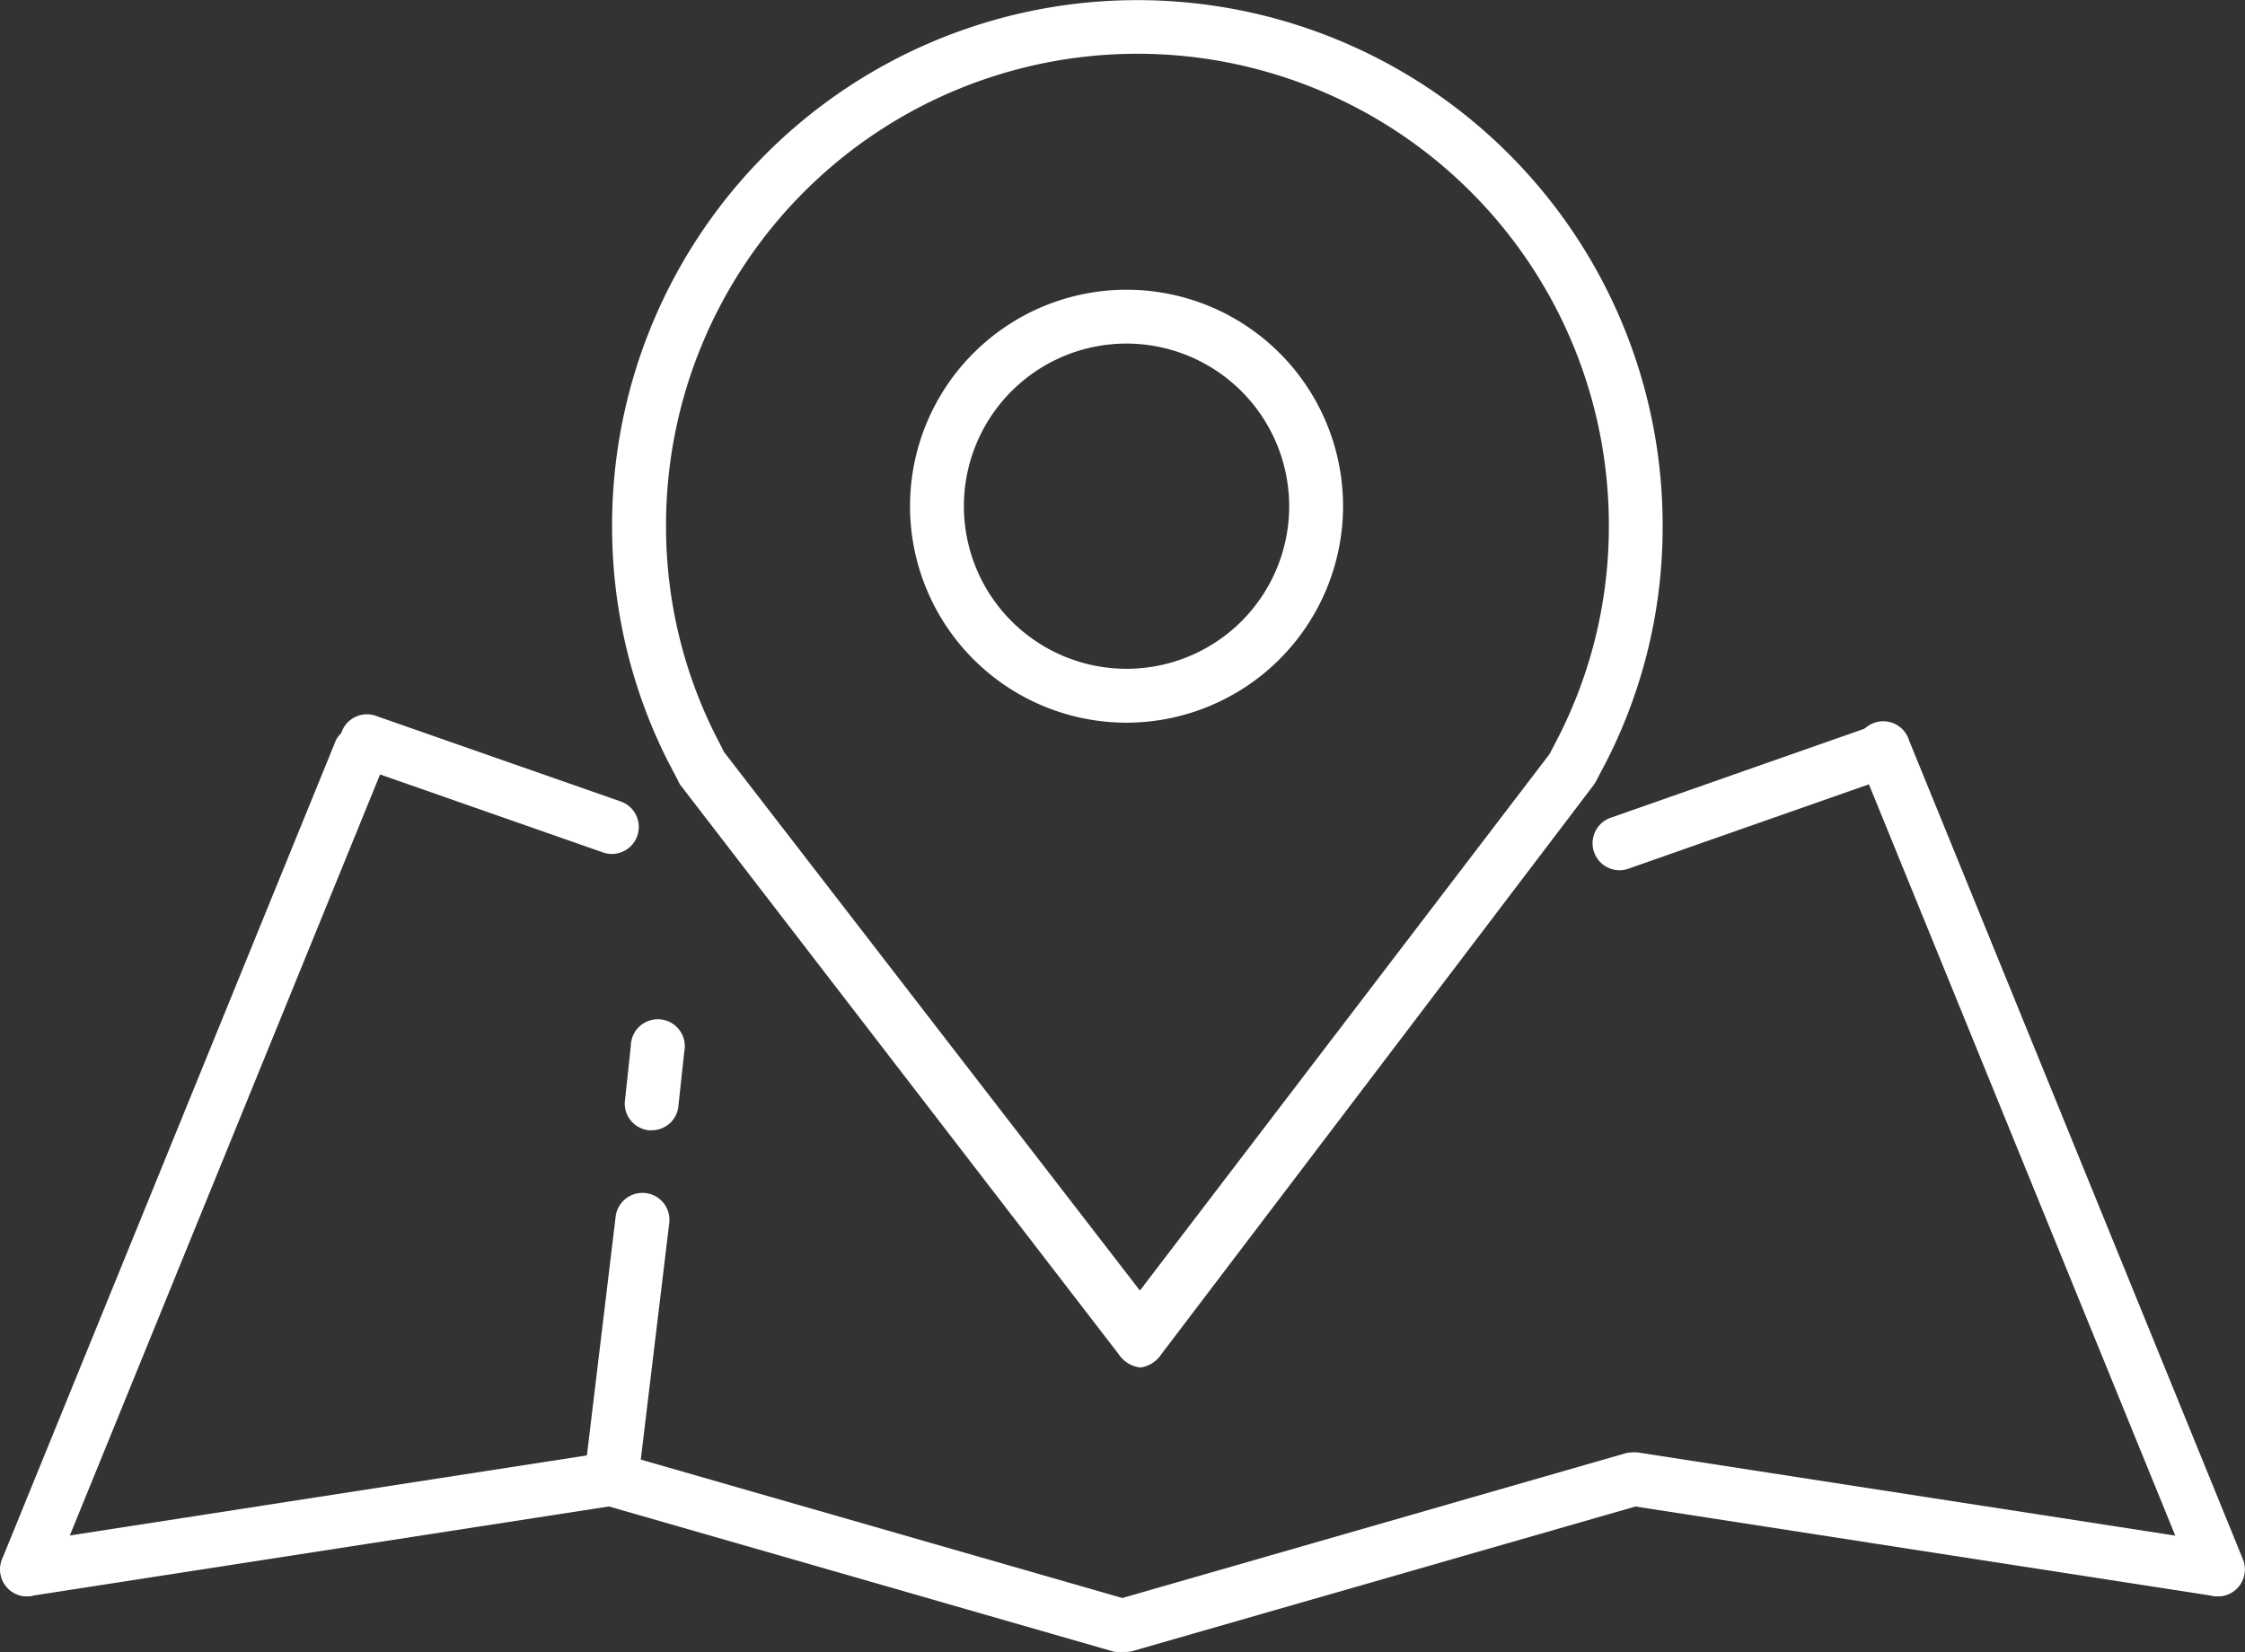 <svg xmlns="http://www.w3.org/2000/svg" width="83.148" height="61.197" viewBox="0 0 83.148 61.197">
  <rect x="0" y="0" width="83.148" height="61.197" fill="#333333" stroke="none"/>
  <g id="Group_150" data-name="Group 150" transform="translate(-142.674 -141.28)">
    <g id="Group_149" data-name="Group 149" transform="translate(142.674 141.28)">
      <path id="Path_96" data-name="Path 96" d="M243.524,191.935a1.108,1.108,0,0,1-.79-.494L226.5,170.354a1.458,1.458,0,0,1-.083-.156l-.385-.738a19.253,19.253,0,0,1-2.057-8.718,19.454,19.454,0,1,1,38.909-.005,19.089,19.089,0,0,1-2.057,8.7l-.4.764c-.016.031-.031.057-.047.083s-.052.078-.068.1l-15.991,21.057a1.116,1.116,0,0,1-.79.5h-.011Zm-15.4-22.793,15.4,19.945,15.17-19.872.359-.691a17.172,17.172,0,0,0,1.839-7.793,17.459,17.459,0,1,0-34.919,0,17.2,17.2,0,0,0,1.839,7.8Z" transform="translate(-201.305 -141.28)" fill="#fff"/>
      <path id="Path_97" data-name="Path 97" d="M271.553,195.812a8.019,8.019,0,1,1,8.022-8.016A8.029,8.029,0,0,1,271.553,195.812Zm0-14.044a6.024,6.024,0,1,0,6.027,6.027,6.034,6.034,0,0,0-6.027-6.027Z" transform="translate(-229.832 -169.041)" fill="#fff"/>
      <path id="Path_98" data-name="Path 98" d="M198.005,241.392a.906.906,0,0,1-.327-.057l-9.03-3.159a1,1,0,1,1,.66-1.886l9.03,3.159a1,1,0,0,1-.333,1.943Z" transform="translate(-175.346 -209.758)" fill="#fff"/>
      <path id="Path_99" data-name="Path 99" d="M143.668,269.74a.938.938,0,0,1-.374-.073,1,1,0,0,1-.545-1.3l12.365-30.337a1,1,0,0,1,1.845.753l-12.365,30.337a1,1,0,0,1-.925.618Z" transform="translate(-142.674 -210.605)" fill="#fff"/>
      <path id="Path_100" data-name="Path 100" d="M143.668,339.527a1,1,0,0,1-.151-1.985l21.644-3.351a1,1,0,0,1,.306,1.969l-21.644,3.351A.885.885,0,0,1,143.668,339.527Z" transform="translate(-142.674 -280.392)" fill="#fff"/>
      <path id="Path_101" data-name="Path 101" d="M240.091,341.6a.843.843,0,0,1-.275-.042l-18.808-5.408a1,1,0,0,1,.556-1.917l18.808,5.409a.994.994,0,0,1,.681,1.236A1.008,1.008,0,0,1,240.091,341.6Z" transform="translate(-198.645 -280.399)" fill="#fff"/>
      <path id="Path_102" data-name="Path 102" d="M402.739,269.745a.993.993,0,0,1-.925-.623L389.448,238.79a1,1,0,1,1,1.844-.753l12.365,30.337a1,1,0,0,1-.545,1.3.96.96,0,0,1-.374.073Z" transform="translate(-320.586 -210.611)" fill="#fff"/>
      <path id="Path_103" data-name="Path 103" d="M378.738,339.54c-.052,0-.1-.005-.156-.01l-21.644-3.351a1,1,0,0,1,.306-1.969l21.644,3.351a1,1,0,0,1-.151,1.979Z" transform="translate(-296.586 -280.406)" fill="#fff"/>
      <path id="Path_104" data-name="Path 104" d="M289.651,341.6a1,1,0,0,1-.275-1.959l18.808-5.409a1,1,0,0,1,.556,1.917l-18.808,5.408A1.083,1.083,0,0,1,289.651,341.6Z" transform="translate(-247.951 -280.404)" fill="#fff"/>
      <path id="Path_105" data-name="Path 105" d="M221.277,311.293c-.042,0-.078-.005-.119-.005a1,1,0,0,1-.873-1.112l1.159-9.627a1,1,0,0,1,1.985.239l-1.159,9.627a1.007,1.007,0,0,1-.992.878Z" transform="translate(-198.639 -255.505)" fill="#fff"/>
      <path id="Path_106" data-name="Path 106" d="M226.662,281.08a.756.756,0,0,1-.109-.005.993.993,0,0,1-.883-1.1l.218-2.021a1,1,0,1,1,1.979.213l-.218,2.021a.991.991,0,0,1-.987.888Z" transform="translate(-202.524 -239.206)" fill="#fff"/>
      <path id="Path_107" data-name="Path 107" d="M355.2,242.826a1,1,0,0,1-.327-1.943l9.8-3.439a1,1,0,0,1,.66,1.886l-9.8,3.439A.953.953,0,0,1,355.2,242.826Z" transform="translate(-295.222 -210.589)" fill="#fff"/>
    </g>
  </g>
</svg>
